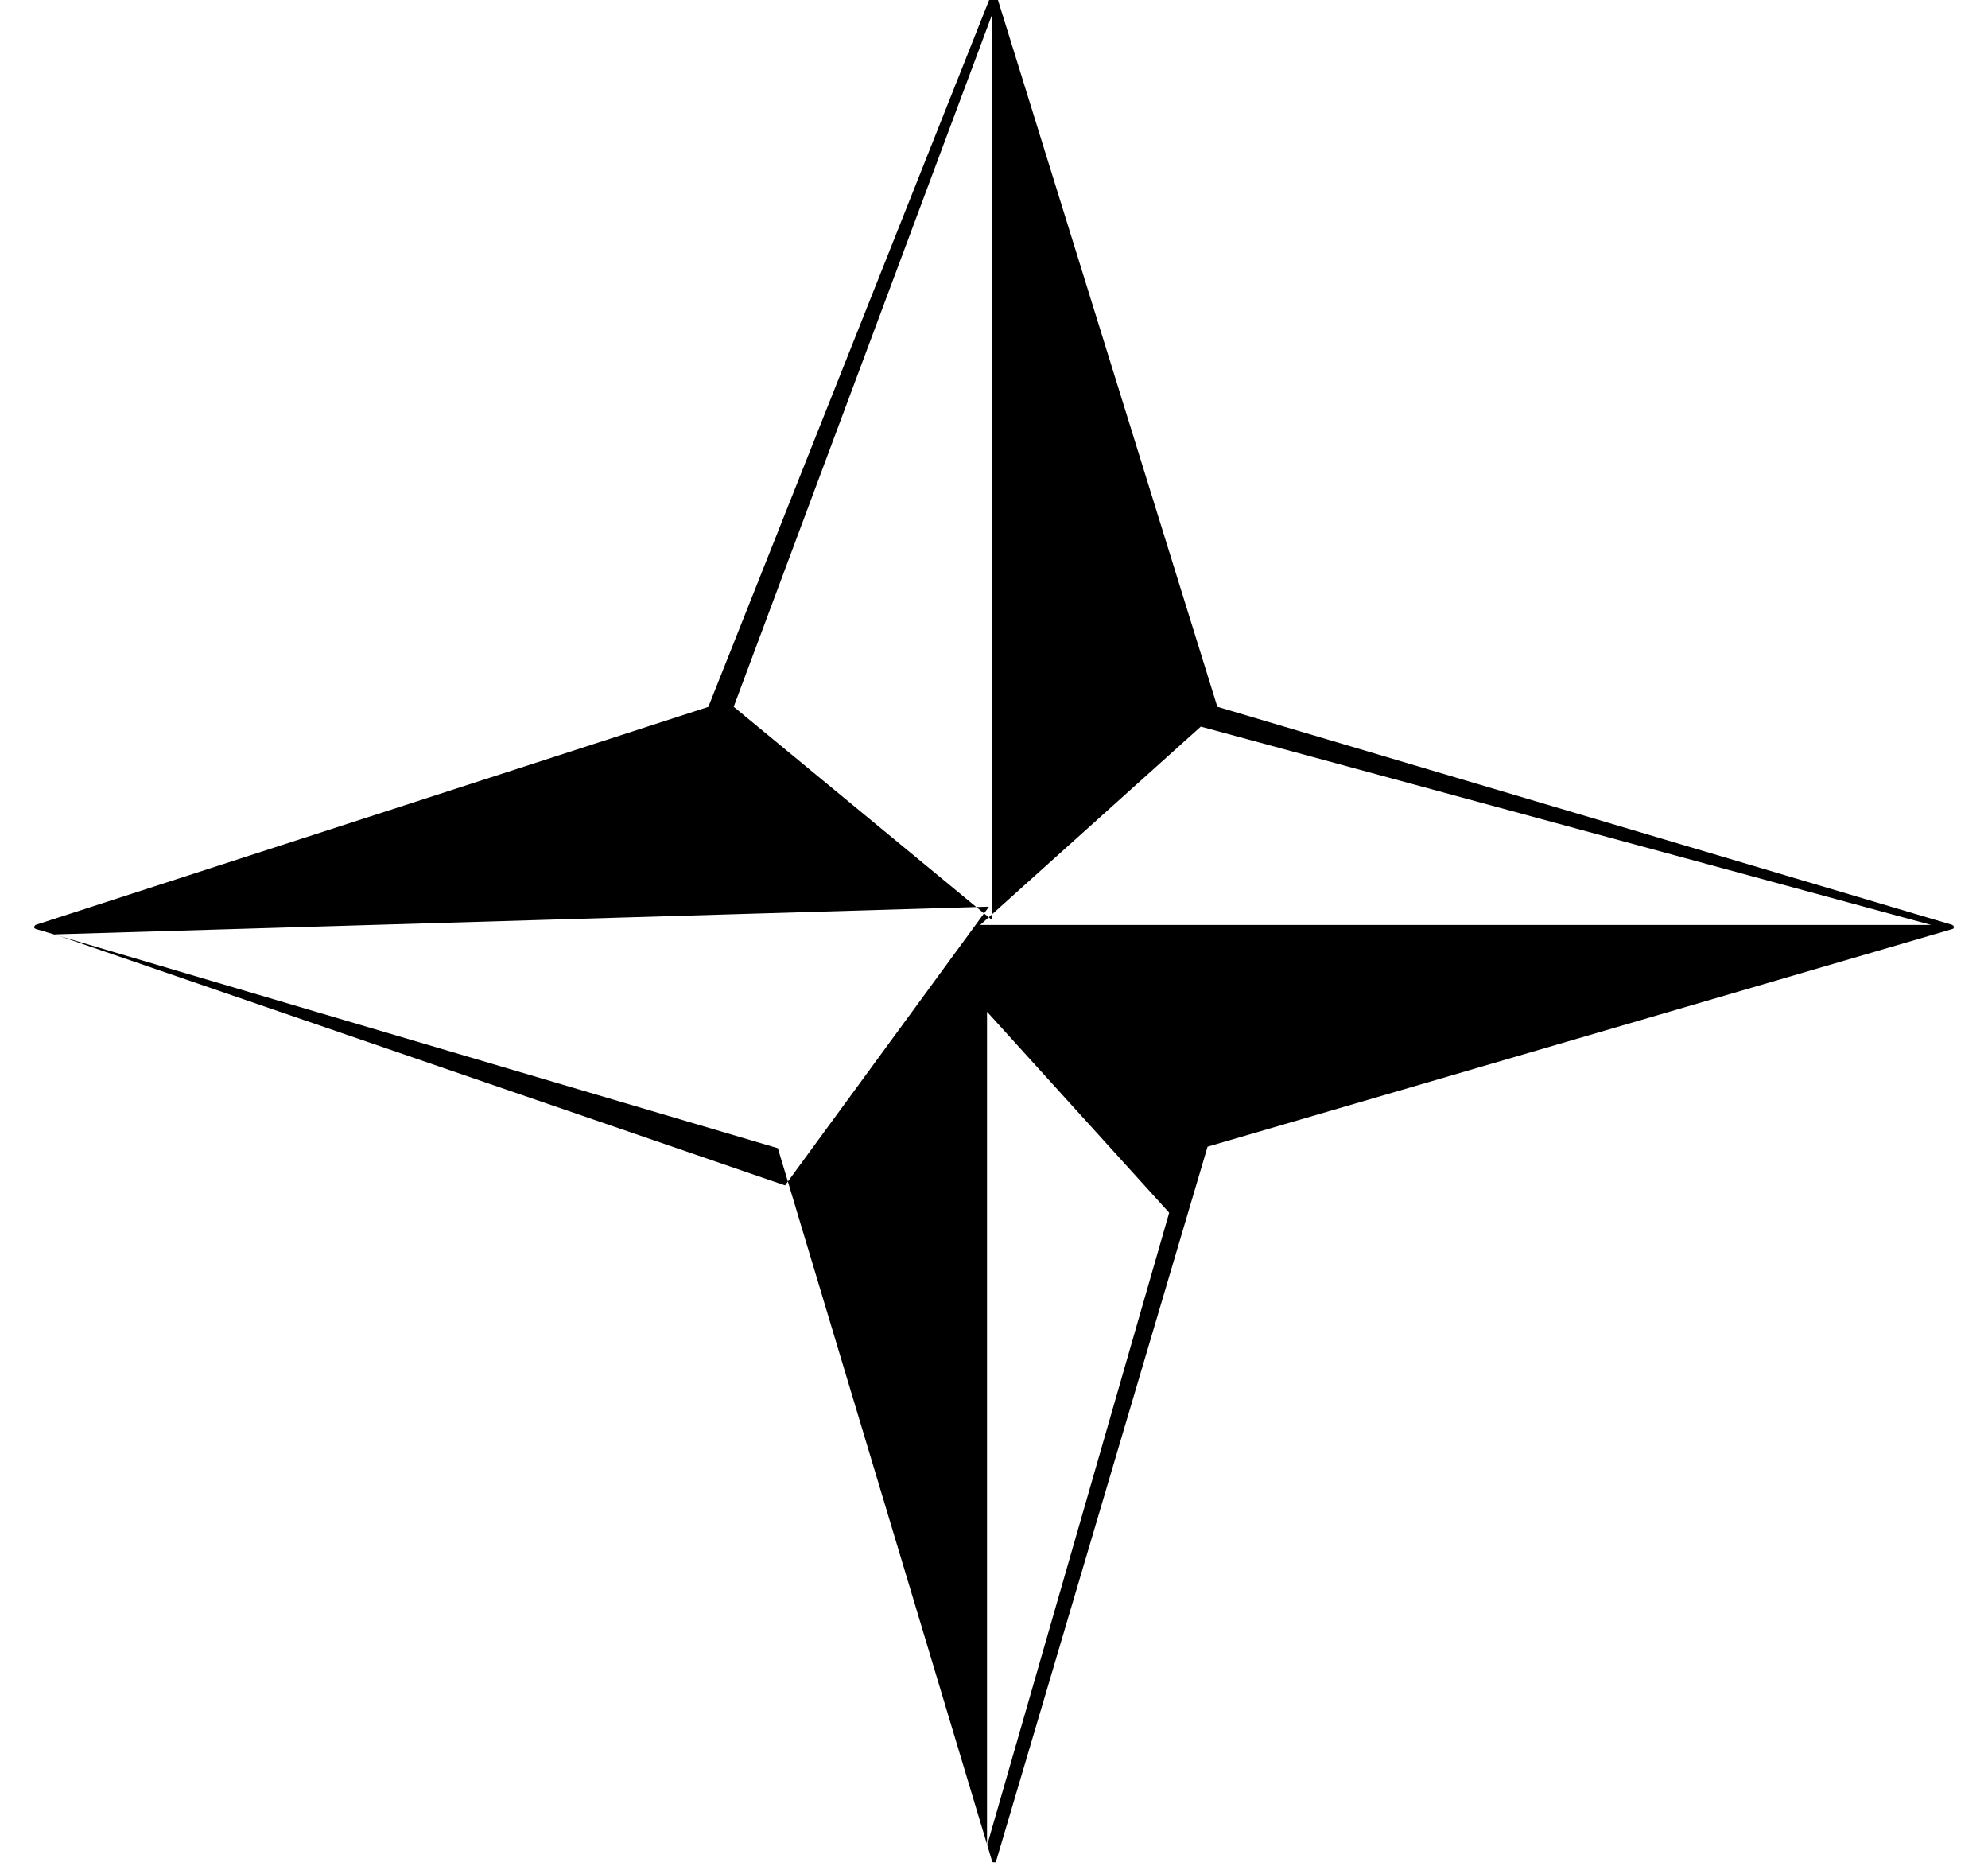 <?xml version="1.0" encoding="utf-8"?>
<!-- Generator: Adobe Illustrator 16.0.0, SVG Export Plug-In . SVG Version: 6.00 Build 0)  -->
<!DOCTYPE svg PUBLIC "-//W3C//DTD SVG 1.1//EN" "http://www.w3.org/Graphics/SVG/1.1/DTD/svg11.dtd">
<svg version="1.1" id="Layer_1" xmlns="http://www.w3.org/2000/svg" xmlns:xlink="http://www.w3.org/1999/xlink" x="0px" y="0px"
	 width="19.36px" height="18.208px" viewBox="0 0 19.36 18.208" enable-background="new 0 0 19.36 18.208" xml:space="preserve">
<g id="Layer_1_1_">
	<path fill="#000" d="M9.612,9.85l1.774,1.957l-1.774,6.161V9.85z M9.631,8.827l-1.986,2.714L0.533,9.097L9.631,8.827z
		 M9.662,8.958L7.145,6.881L9.662,0.14V8.958z M11.694,7.074l7.112,1.931h-9.26L11.694,7.074z M19.025,9.021c0-0.005,0-0.01,0-0.01
		h-0.008c-0.003-0.006-0.003-0.006-0.003-0.006s-0.006,0-0.007-0.002l-7.152-2.122L9.698-0.066L9.697-0.069c0-0.004,0-0.004,0-0.004
		s-0.004,0-0.007-0.001c0-0.001-0.003-0.001-0.004-0.003L9.679-0.08H9.678H9.676H9.673L9.668-0.078c0,0.001-0.001,0.001-0.001,0.003
		L9.663-0.073c0,0-0.002,0-0.002,0.004c0,0-0.002,0-0.002,0.003L6.898,6.882L0.349,9.004H0.347c0,0.004-0.005,0.004-0.005,0.004
		S0.339,9.011,0.339,9.013c-0.003,0-0.003,0.005-0.003,0.005H0.334c0,0,0,0.001,0,0.004L0.332,9.026l0.002,0.001c0,0,0,0,0,0.001
		c0,0.002,0,0.002,0,0.007C0.336,9.038,0.336,9.038,0.34,9.039l0.006,0.003c0,0.003,0,0.003,0,0.003L0.35,9.045l7.225,2.134
		l2.085,6.937c0,0.003,0,0.007,0,0.007c0.002,0.002,0.002,0.002,0.003,0.004l0.003,0.002c0.001,0,0.001,0,0.001,0
		c0.008,0.002,0.008,0.002,0.008,0.002c0.003,0,0.004,0,0.004,0s0.003,0,0.007,0h0.001c0.006-0.002,0.006-0.002,0.009-0.002v-0.002
		c0,0,0.003-0.002,0.005-0.004v-0.004l2.059-6.955l7.25-2.118c0,0,0.003-0.001,0.003-0.002h0.005c0,0,0.003-0.004,0.006-0.004
		c0-0.001,0-0.002,0-0.005c0,0,0.004,0,0.004-0.004c0-0.002,0-0.002,0-0.002c0-0.001,0-0.001,0-0.001
		C19.028,9.025,19.025,9.021,19.025,9.021z"/>
</g>
<g id="Layer_2">
</g>
</svg>
